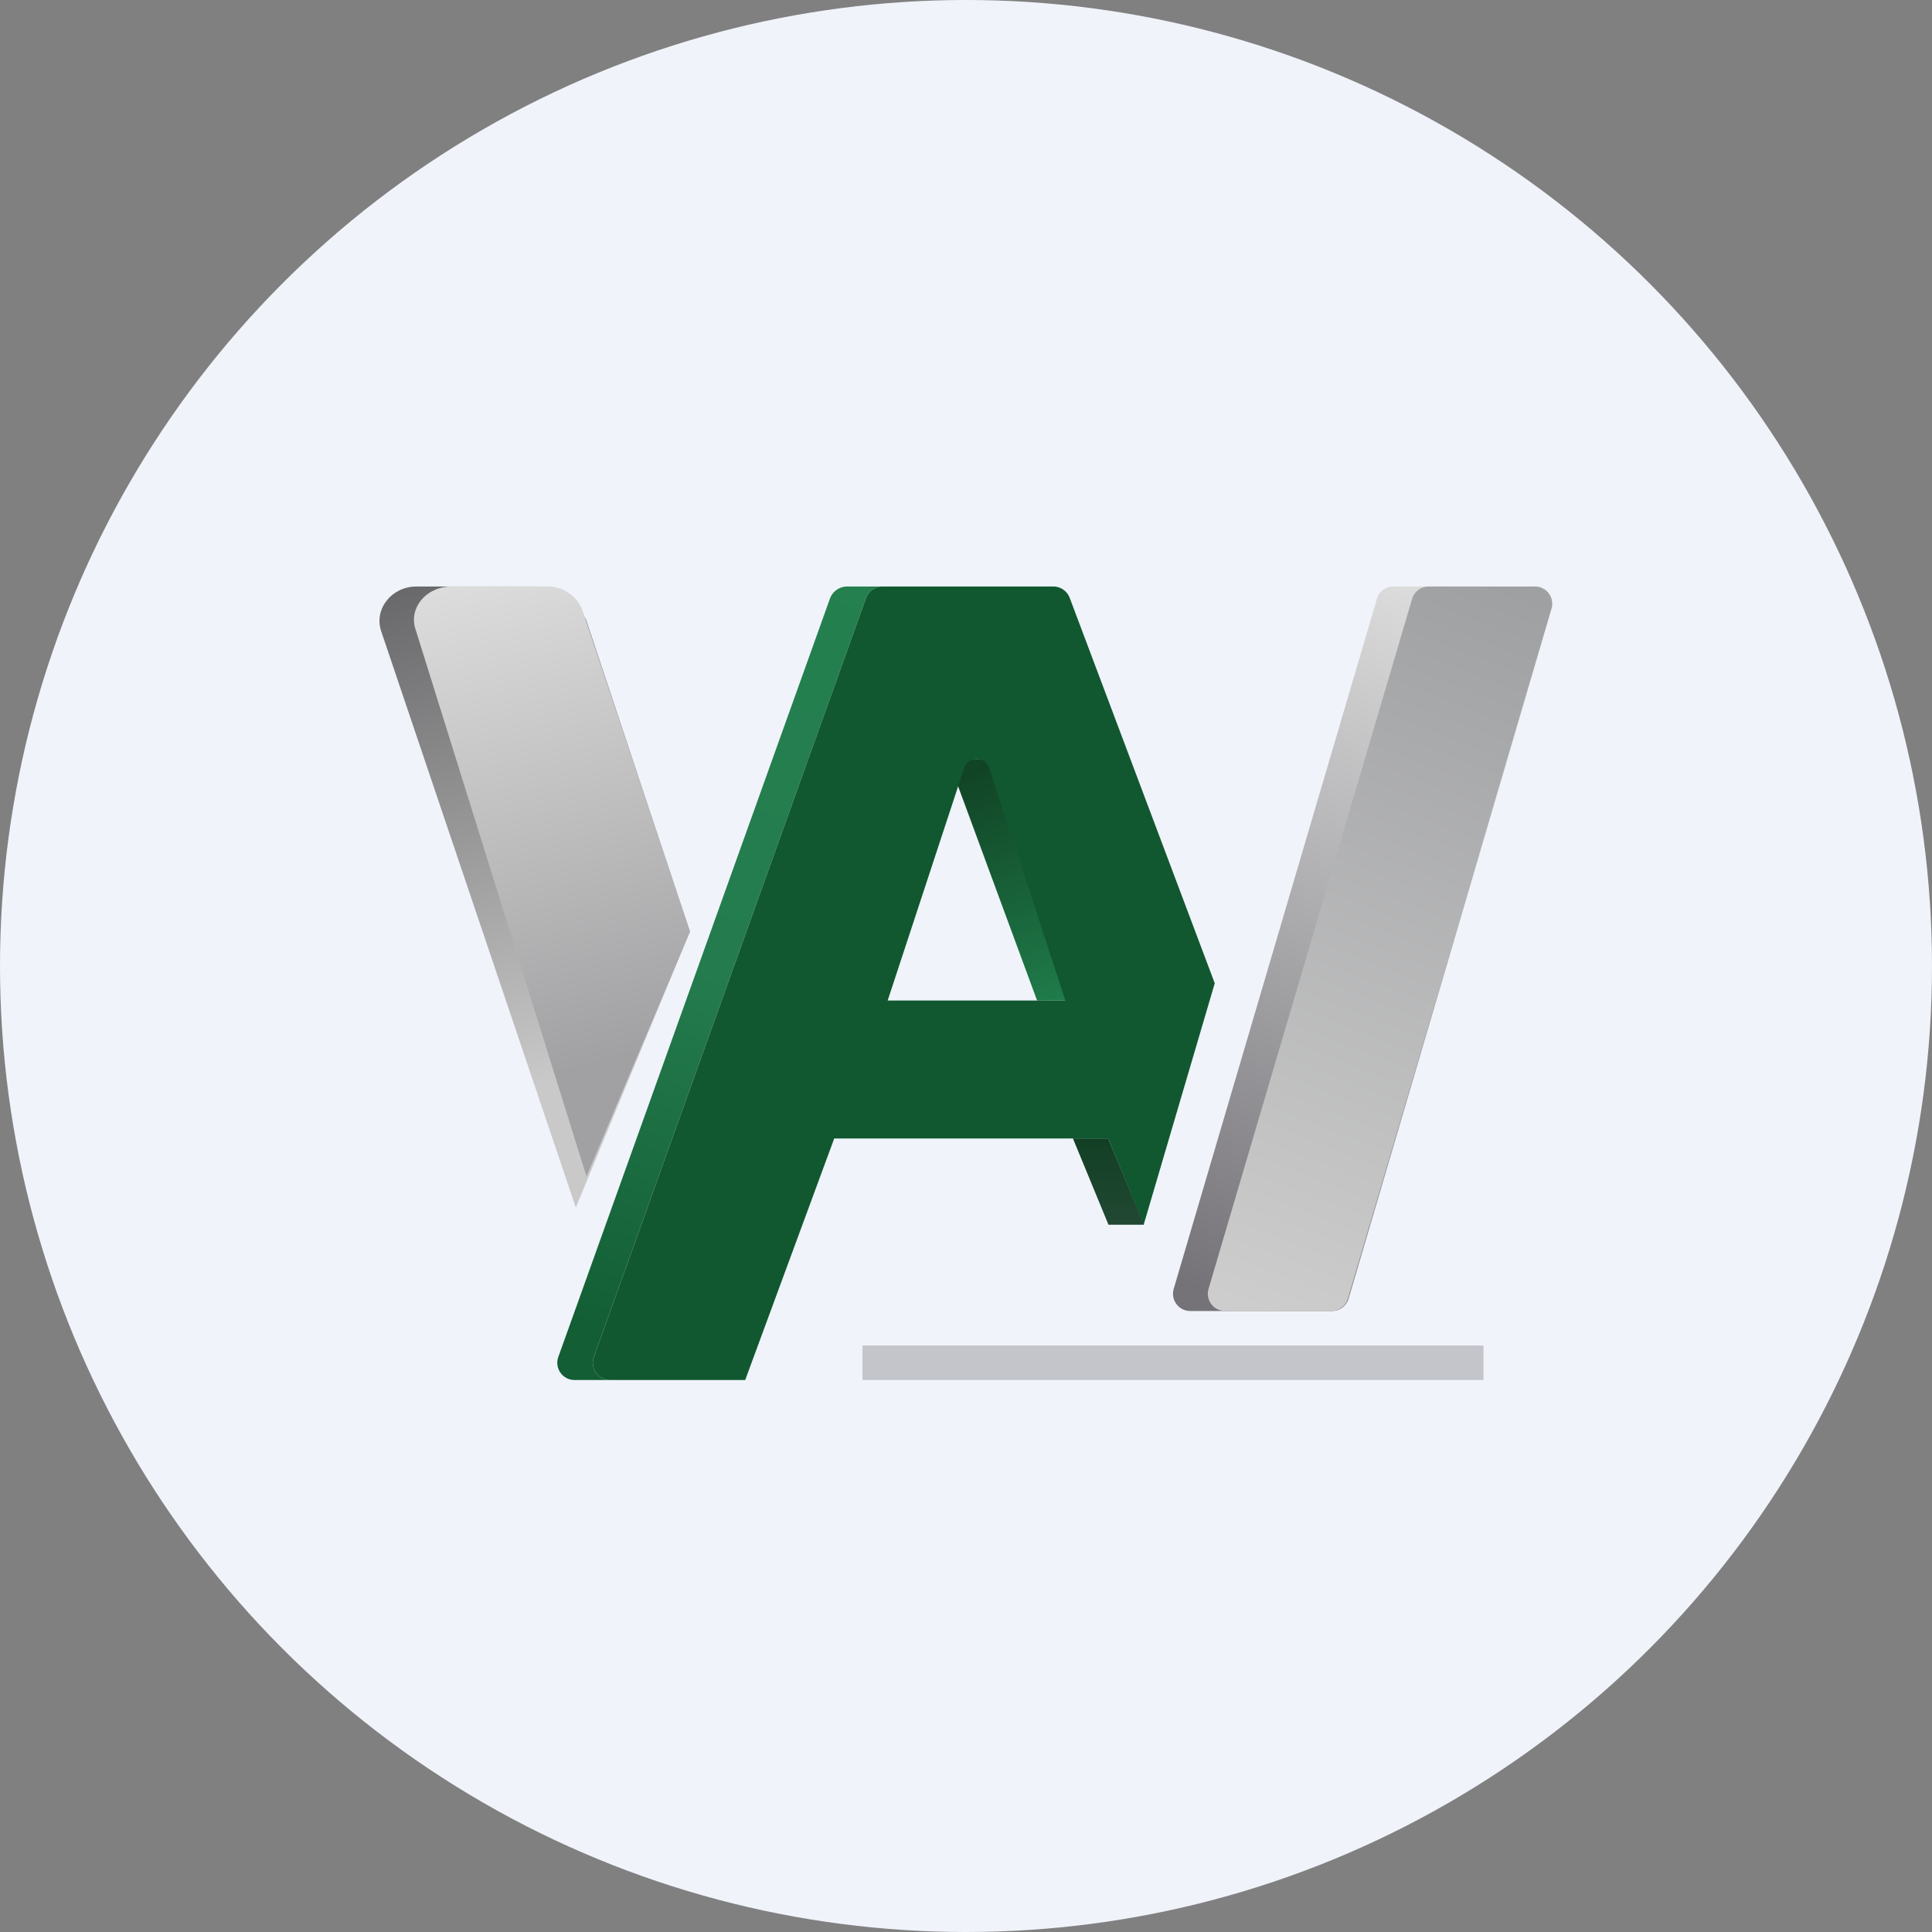 <?xml version='1.0' encoding='utf-8'?>
<svg xmlns="http://www.w3.org/2000/svg" id="Layer_1" data-name="Layer 1" viewBox="0 0 300 300" width="300" height="300"><rect x="0" y="0" width="300" height="300" fill="#808080" stroke="none"/><defs><linearGradient id="linear-gradient" x1="73.694" y1="15872.04" x2="95.872" y2="15795.755" gradientTransform="matrix(1, 0, 0, -1, 0, 15960.797)" gradientUnits="userSpaceOnUse"><stop offset="0" stop-color="#69696b" /><stop offset="1" stop-color="#c9c9c9" /></linearGradient><linearGradient id="linear-gradient-2" x1="76.996" y1="15871.34" x2="97.728" y2="15796.876" gradientTransform="matrix(1, 0, 0, -1, 0, 15960.797)" gradientUnits="userSpaceOnUse"><stop offset="0" stop-color="#dcdcdc" /><stop offset="1" stop-color="#a1a1a3" /></linearGradient><linearGradient id="linear-gradient-3" x1="233.559" y1="15869.772" x2="190.381" y2="15759.04" gradientTransform="matrix(1, 0, 0, -1, 0, 15960.797)" gradientUnits="userSpaceOnUse"><stop offset="0" stop-color="#e1e1e1" /><stop offset="1" stop-color="#757378" /></linearGradient><linearGradient id="linear-gradient-4" x1="235.844" y1="15868.883" x2="192.719" y2="15758.044" gradientTransform="matrix(1, 0, 0, -1, 0, 15960.797)" gradientUnits="userSpaceOnUse"><stop offset="0" stop-color="#9fa0a2" /><stop offset="1" stop-color="#cdcdcd" /></linearGradient><linearGradient id="linear-gradient-5" x1="152.011" y1="15841.01" x2="165.082" y2="15805.921" gradientTransform="matrix(1, 0, 0, -1, 0, 15960.797)" gradientUnits="userSpaceOnUse"><stop offset="0" stop-color="#114425" /><stop offset="1" stop-color="#1f7b4a" /></linearGradient><linearGradient id="linear-gradient-6" x1="132.992" y1="15875.227" x2="93.778" y2="15753.995" gradientTransform="matrix(1, 0, 0, -1, 0, 15960.797)" gradientUnits="userSpaceOnUse"><stop offset="0" stop-color="#24804f" /><stop offset="0.54" stop-color="#247c4e" /><stop offset="1" stop-color="#135e35" /></linearGradient><linearGradient id="linear-gradient-7" x1="172.125" y1="15784.011" x2="172.125" y2="15770.618" gradientTransform="matrix(1, 0, 0, -1, 0, 15960.797)" gradientUnits="userSpaceOnUse"><stop offset="0" stop-color="#113f24" /><stop offset="1" stop-color="#224833" /></linearGradient><clipPath id="bz_circular_clip"><circle cx="150.0" cy="150.0" r="150.0" /></clipPath></defs><g clip-path="url(#bz_circular_clip)"><title>ARTW_Mark_Composit_Light</title><path d="M0,0H300V300H0Z" fill="#f0f3fa" /><path d="M107.143,144.643,89.411,187.5,59.196,98.036c-1.179-3.429,1.607-6.964,5.464-6.964h18.375c2.518,0,7.286,3.107,8.036,5.357Z" fill="url(#linear-gradient)" /><path d="M107.143,144.643l-16.071,38.036L64.554,97.821c-1.179-3.375,1.607-6.75,5.571-6.75H84.857a5.81,5.81,0,0,1,5.571,3.643Z" fill="url(#linear-gradient-2)" /><path d="M238.393,91.071H216.375A2.679,2.679,0,0,0,213.804,93L182.25,200.143a2.679,2.679,0,0,0,2.571,3.429h22.018a2.679,2.679,0,0,0,2.571-1.929L240.964,94.5a2.679,2.679,0,0,0-2.571-3.429Z" fill="url(#linear-gradient-3)" /><path d="M238.393,91.071H221.786A2.679,2.679,0,0,0,219.268,93L187.661,200.143a2.679,2.679,0,0,0,2.518,3.429h16.607a2.679,2.679,0,0,0,2.518-1.929L240.911,94.5a2.679,2.679,0,0,0-2.518-3.429Z" fill="url(#linear-gradient-4)" /><path d="M166.607,155.357h-5.571l-13.821-37.5h8.304v5.357l11.036,32.143Z" fill="url(#linear-gradient-5)" /><path d="M94.821,214.286H89.304a2.679,2.679,0,0,1-2.625-3.536L128.893,92.893a2.865,2.865,0,0,1,2.679-1.821h5.464a2.732,2.732,0,0,0-2.571,1.821L92.196,210.75a2.679,2.679,0,0,0,2.625,3.536Z" fill="url(#linear-gradient-6)" /><path d="M94.821,214.286h20.893l13.821-37.5h42.536l5.518,13.393,11.036-37.5-22.5-59.786a2.732,2.732,0,0,0-2.679-1.821H137.036a2.732,2.732,0,0,0-2.571,1.821L92.196,210.75a2.679,2.679,0,0,0,2.625,3.536Zm54.964-95.25-11.946,36.321h27.589l-11.893-36.321A2.061,2.061,0,0,0,149.786,119.036Z" fill="#115830" fill-rule="evenodd" /><path d="M172.071,176.786h-5.464l5.518,13.393h5.518Z" fill="url(#linear-gradient-7)" /><path d="M133.929,208.929h96.429v5.357H133.929Z" fill="#c4c5ca" /></g></svg>